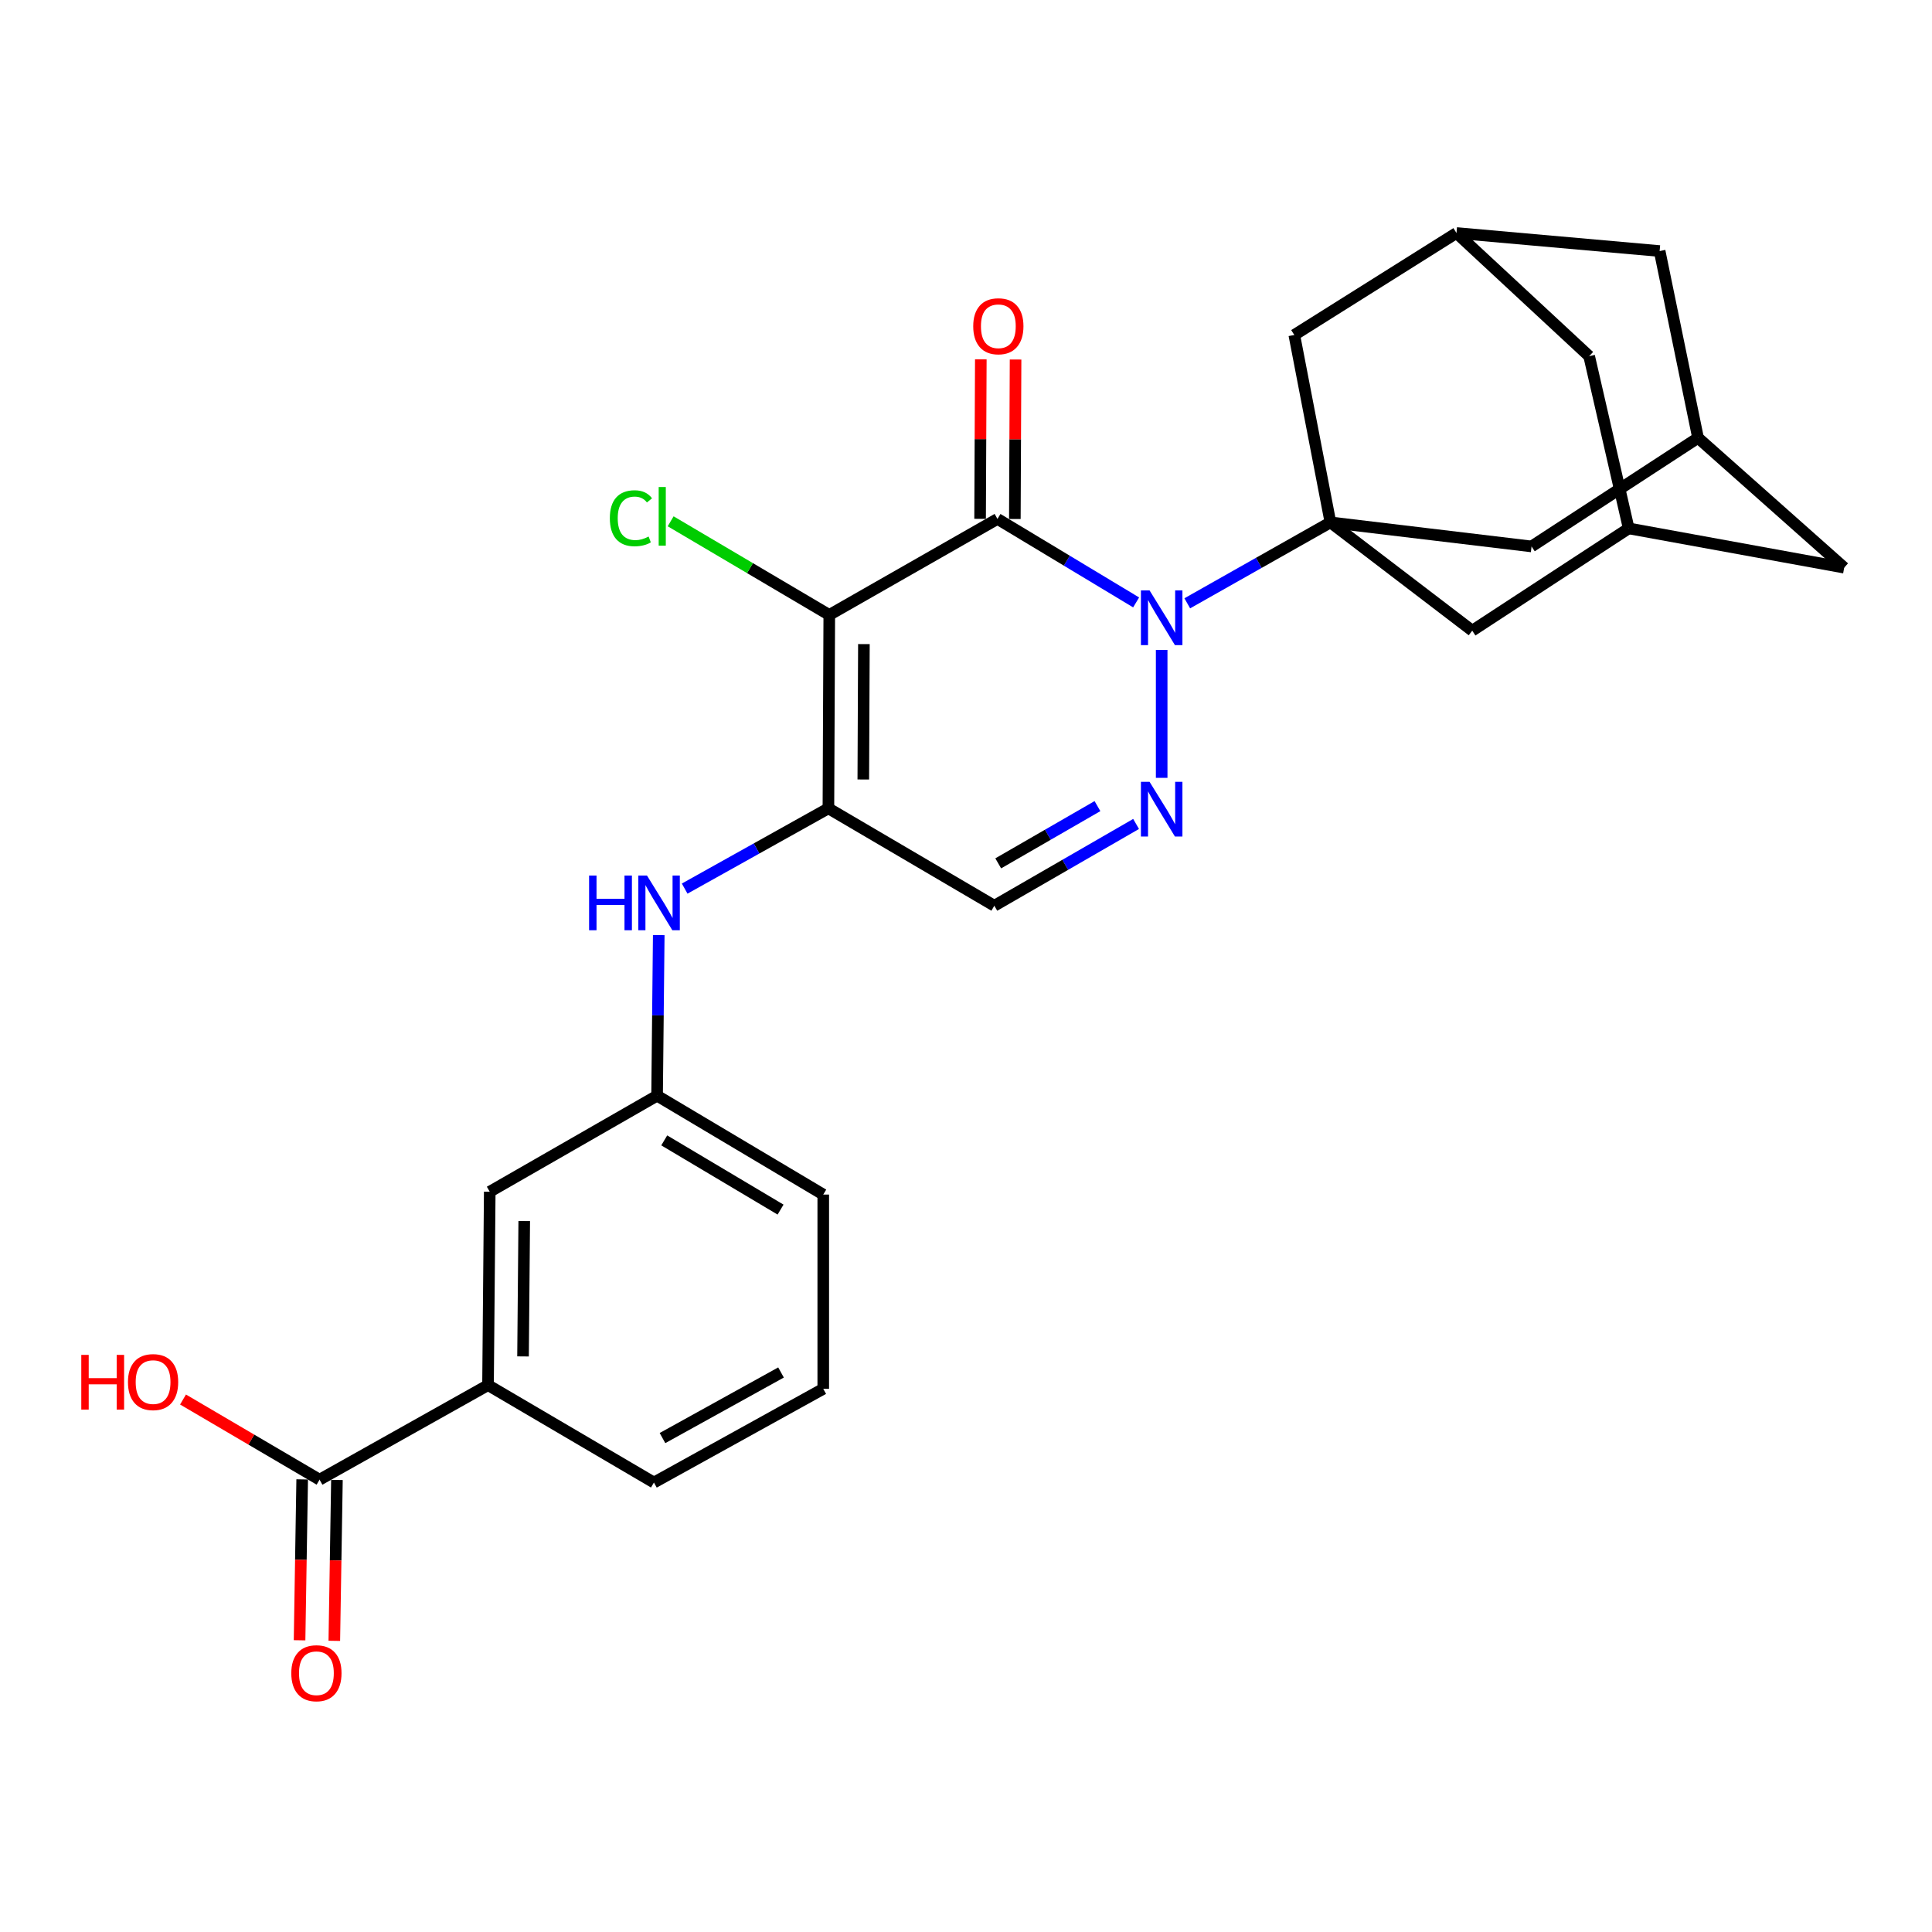 <?xml version='1.0' encoding='iso-8859-1'?>
<svg version='1.1' baseProfile='full'
              xmlns='http://www.w3.org/2000/svg'
                      xmlns:rdkit='http://www.rdkit.org/xml'
                      xmlns:xlink='http://www.w3.org/1999/xlink'
                  xml:space='preserve'
width='1000px' height='1000px' viewBox='0 0 1000 1000'>
<!-- END OF HEADER -->
<rect style='opacity:1.0;fill:#FFFFFF;stroke:none' width='1000' height='1000' x='0' y='0'> </rect>
<path class='bond-0' d='M 588.059,311.807 L 552.175,290.202' style='fill:none;fill-rule:evenodd;stroke:#0000FF;stroke-width:6px;stroke-linecap:butt;stroke-linejoin:miter;stroke-opacity:1' />
<path class='bond-0' d='M 552.175,290.202 L 516.29,268.597' style='fill:none;fill-rule:evenodd;stroke:#000000;stroke-width:6px;stroke-linecap:butt;stroke-linejoin:miter;stroke-opacity:1' />
<path class='bond-2' d='M 614.528,312.275 L 651.577,291.325' style='fill:none;fill-rule:evenodd;stroke:#0000FF;stroke-width:6px;stroke-linecap:butt;stroke-linejoin:miter;stroke-opacity:1' />
<path class='bond-2' d='M 651.577,291.325 L 688.626,270.376' style='fill:none;fill-rule:evenodd;stroke:#000000;stroke-width:6px;stroke-linecap:butt;stroke-linejoin:miter;stroke-opacity:1' />
<path class='bond-4' d='M 601.279,336.403 L 601.279,402.615' style='fill:none;fill-rule:evenodd;stroke:#0000FF;stroke-width:6px;stroke-linecap:butt;stroke-linejoin:miter;stroke-opacity:1' />
<path class='bond-1' d='M 516.29,268.597 L 429.233,318.287' style='fill:none;fill-rule:evenodd;stroke:#000000;stroke-width:6px;stroke-linecap:butt;stroke-linejoin:miter;stroke-opacity:1' />
<path class='bond-11' d='M 525.285,268.638 L 525.471,227.36' style='fill:none;fill-rule:evenodd;stroke:#000000;stroke-width:6px;stroke-linecap:butt;stroke-linejoin:miter;stroke-opacity:1' />
<path class='bond-11' d='M 525.471,227.36 L 525.657,186.083' style='fill:none;fill-rule:evenodd;stroke:#FF0000;stroke-width:6px;stroke-linecap:butt;stroke-linejoin:miter;stroke-opacity:1' />
<path class='bond-11' d='M 507.296,268.557 L 507.482,227.279' style='fill:none;fill-rule:evenodd;stroke:#000000;stroke-width:6px;stroke-linecap:butt;stroke-linejoin:miter;stroke-opacity:1' />
<path class='bond-11' d='M 507.482,227.279 L 507.668,186.002' style='fill:none;fill-rule:evenodd;stroke:#FF0000;stroke-width:6px;stroke-linecap:butt;stroke-linejoin:miter;stroke-opacity:1' />
<path class='bond-16' d='M 429.233,318.287 L 388.179,294.056' style='fill:none;fill-rule:evenodd;stroke:#000000;stroke-width:6px;stroke-linecap:butt;stroke-linejoin:miter;stroke-opacity:1' />
<path class='bond-16' d='M 388.179,294.056 L 347.125,269.825' style='fill:none;fill-rule:evenodd;stroke:#00CC00;stroke-width:6px;stroke-linecap:butt;stroke-linejoin:miter;stroke-opacity:1' />
<path class='bond-27' d='M 429.233,318.287 L 428.783,418.397' style='fill:none;fill-rule:evenodd;stroke:#000000;stroke-width:6px;stroke-linecap:butt;stroke-linejoin:miter;stroke-opacity:1' />
<path class='bond-27' d='M 447.155,333.384 L 446.84,403.461' style='fill:none;fill-rule:evenodd;stroke:#000000;stroke-width:6px;stroke-linecap:butt;stroke-linejoin:miter;stroke-opacity:1' />
<path class='bond-8' d='M 688.626,270.376 L 669.928,173.385' style='fill:none;fill-rule:evenodd;stroke:#000000;stroke-width:6px;stroke-linecap:butt;stroke-linejoin:miter;stroke-opacity:1' />
<path class='bond-9' d='M 688.626,270.376 L 792.733,282.838' style='fill:none;fill-rule:evenodd;stroke:#000000;stroke-width:6px;stroke-linecap:butt;stroke-linejoin:miter;stroke-opacity:1' />
<path class='bond-10' d='M 688.626,270.376 L 762.032,326.432' style='fill:none;fill-rule:evenodd;stroke:#000000;stroke-width:6px;stroke-linecap:butt;stroke-linejoin:miter;stroke-opacity:1' />
<path class='bond-3' d='M 428.783,418.397 L 514.661,468.806' style='fill:none;fill-rule:evenodd;stroke:#000000;stroke-width:6px;stroke-linecap:butt;stroke-linejoin:miter;stroke-opacity:1' />
<path class='bond-6' d='M 428.783,418.397 L 391.585,439.168' style='fill:none;fill-rule:evenodd;stroke:#000000;stroke-width:6px;stroke-linecap:butt;stroke-linejoin:miter;stroke-opacity:1' />
<path class='bond-6' d='M 391.585,439.168 L 354.386,459.939' style='fill:none;fill-rule:evenodd;stroke:#0000FF;stroke-width:6px;stroke-linecap:butt;stroke-linejoin:miter;stroke-opacity:1' />
<path class='bond-5' d='M 588.039,426.474 L 551.35,447.64' style='fill:none;fill-rule:evenodd;stroke:#0000FF;stroke-width:6px;stroke-linecap:butt;stroke-linejoin:miter;stroke-opacity:1' />
<path class='bond-5' d='M 551.35,447.64 L 514.661,468.806' style='fill:none;fill-rule:evenodd;stroke:#000000;stroke-width:6px;stroke-linecap:butt;stroke-linejoin:miter;stroke-opacity:1' />
<path class='bond-5' d='M 568.043,417.242 L 542.361,432.058' style='fill:none;fill-rule:evenodd;stroke:#0000FF;stroke-width:6px;stroke-linecap:butt;stroke-linejoin:miter;stroke-opacity:1' />
<path class='bond-5' d='M 542.361,432.058 L 516.679,446.874' style='fill:none;fill-rule:evenodd;stroke:#000000;stroke-width:6px;stroke-linecap:butt;stroke-linejoin:miter;stroke-opacity:1' />
<path class='bond-17' d='M 340.965,483.992 L 340.536,525.559' style='fill:none;fill-rule:evenodd;stroke:#0000FF;stroke-width:6px;stroke-linecap:butt;stroke-linejoin:miter;stroke-opacity:1' />
<path class='bond-17' d='M 340.536,525.559 L 340.107,567.127' style='fill:none;fill-rule:evenodd;stroke:#000000;stroke-width:6px;stroke-linecap:butt;stroke-linejoin:miter;stroke-opacity:1' />
<path class='bond-7' d='M 165.403,765.876 L 252.6,716.936' style='fill:none;fill-rule:evenodd;stroke:#000000;stroke-width:6px;stroke-linecap:butt;stroke-linejoin:miter;stroke-opacity:1' />
<path class='bond-19' d='M 156.409,765.73 L 155.732,807.368' style='fill:none;fill-rule:evenodd;stroke:#000000;stroke-width:6px;stroke-linecap:butt;stroke-linejoin:miter;stroke-opacity:1' />
<path class='bond-19' d='M 155.732,807.368 L 155.054,849.007' style='fill:none;fill-rule:evenodd;stroke:#FF0000;stroke-width:6px;stroke-linecap:butt;stroke-linejoin:miter;stroke-opacity:1' />
<path class='bond-19' d='M 174.396,766.023 L 173.718,807.661' style='fill:none;fill-rule:evenodd;stroke:#000000;stroke-width:6px;stroke-linecap:butt;stroke-linejoin:miter;stroke-opacity:1' />
<path class='bond-19' d='M 173.718,807.661 L 173.041,849.299' style='fill:none;fill-rule:evenodd;stroke:#FF0000;stroke-width:6px;stroke-linecap:butt;stroke-linejoin:miter;stroke-opacity:1' />
<path class='bond-23' d='M 165.403,765.876 L 130.068,745.131' style='fill:none;fill-rule:evenodd;stroke:#000000;stroke-width:6px;stroke-linecap:butt;stroke-linejoin:miter;stroke-opacity:1' />
<path class='bond-23' d='M 130.068,745.131 L 94.733,724.386' style='fill:none;fill-rule:evenodd;stroke:#FF0000;stroke-width:6px;stroke-linecap:butt;stroke-linejoin:miter;stroke-opacity:1' />
<path class='bond-13' d='M 669.928,173.385 L 753.877,120.607' style='fill:none;fill-rule:evenodd;stroke:#000000;stroke-width:6px;stroke-linecap:butt;stroke-linejoin:miter;stroke-opacity:1' />
<path class='bond-15' d='M 792.733,282.838 L 878.901,226.642' style='fill:none;fill-rule:evenodd;stroke:#000000;stroke-width:6px;stroke-linecap:butt;stroke-linejoin:miter;stroke-opacity:1' />
<path class='bond-14' d='M 762.032,326.432 L 843.013,273.494' style='fill:none;fill-rule:evenodd;stroke:#000000;stroke-width:6px;stroke-linecap:butt;stroke-linejoin:miter;stroke-opacity:1' />
<path class='bond-12' d='M 252.6,716.936 L 253.489,616.837' style='fill:none;fill-rule:evenodd;stroke:#000000;stroke-width:6px;stroke-linecap:butt;stroke-linejoin:miter;stroke-opacity:1' />
<path class='bond-12' d='M 270.722,702.081 L 271.344,632.011' style='fill:none;fill-rule:evenodd;stroke:#000000;stroke-width:6px;stroke-linecap:butt;stroke-linejoin:miter;stroke-opacity:1' />
<path class='bond-31' d='M 252.6,716.936 L 338.468,767.356' style='fill:none;fill-rule:evenodd;stroke:#000000;stroke-width:6px;stroke-linecap:butt;stroke-linejoin:miter;stroke-opacity:1' />
<path class='bond-29' d='M 753.877,120.607 L 822.545,184.368' style='fill:none;fill-rule:evenodd;stroke:#000000;stroke-width:6px;stroke-linecap:butt;stroke-linejoin:miter;stroke-opacity:1' />
<path class='bond-30' d='M 753.877,120.607 L 859.023,129.941' style='fill:none;fill-rule:evenodd;stroke:#000000;stroke-width:6px;stroke-linecap:butt;stroke-linejoin:miter;stroke-opacity:1' />
<path class='bond-20' d='M 843.013,273.494 L 822.545,184.368' style='fill:none;fill-rule:evenodd;stroke:#000000;stroke-width:6px;stroke-linecap:butt;stroke-linejoin:miter;stroke-opacity:1' />
<path class='bond-22' d='M 843.013,273.494 L 954.545,293.822' style='fill:none;fill-rule:evenodd;stroke:#000000;stroke-width:6px;stroke-linecap:butt;stroke-linejoin:miter;stroke-opacity:1' />
<path class='bond-21' d='M 878.901,226.642 L 859.023,129.941' style='fill:none;fill-rule:evenodd;stroke:#000000;stroke-width:6px;stroke-linecap:butt;stroke-linejoin:miter;stroke-opacity:1' />
<path class='bond-28' d='M 878.901,226.642 L 954.545,293.822' style='fill:none;fill-rule:evenodd;stroke:#000000;stroke-width:6px;stroke-linecap:butt;stroke-linejoin:miter;stroke-opacity:1' />
<path class='bond-18' d='M 340.107,567.127 L 253.489,616.837' style='fill:none;fill-rule:evenodd;stroke:#000000;stroke-width:6px;stroke-linecap:butt;stroke-linejoin:miter;stroke-opacity:1' />
<path class='bond-26' d='M 340.107,567.127 L 426.115,618.306' style='fill:none;fill-rule:evenodd;stroke:#000000;stroke-width:6px;stroke-linecap:butt;stroke-linejoin:miter;stroke-opacity:1' />
<path class='bond-26' d='M 343.809,590.263 L 404.015,626.088' style='fill:none;fill-rule:evenodd;stroke:#000000;stroke-width:6px;stroke-linecap:butt;stroke-linejoin:miter;stroke-opacity:1' />
<path class='bond-24' d='M 338.468,767.356 L 426.115,718.855' style='fill:none;fill-rule:evenodd;stroke:#000000;stroke-width:6px;stroke-linecap:butt;stroke-linejoin:miter;stroke-opacity:1' />
<path class='bond-24' d='M 342.905,744.34 L 404.258,710.39' style='fill:none;fill-rule:evenodd;stroke:#000000;stroke-width:6px;stroke-linecap:butt;stroke-linejoin:miter;stroke-opacity:1' />
<path class='bond-25' d='M 426.115,718.855 L 426.115,618.306' style='fill:none;fill-rule:evenodd;stroke:#000000;stroke-width:6px;stroke-linecap:butt;stroke-linejoin:miter;stroke-opacity:1' />
<path  class='atom-0' d='M 595.019 305.606
L 604.299 320.606
Q 605.219 322.086, 606.699 324.766
Q 608.179 327.446, 608.259 327.606
L 608.259 305.606
L 612.019 305.606
L 612.019 333.926
L 608.139 333.926
L 598.179 317.526
Q 597.019 315.606, 595.779 313.406
Q 594.579 311.206, 594.219 310.526
L 594.219 333.926
L 590.539 333.926
L 590.539 305.606
L 595.019 305.606
' fill='#0000FF'/>
<path  class='atom-5' d='M 595.019 404.676
L 604.299 419.676
Q 605.219 421.156, 606.699 423.836
Q 608.179 426.516, 608.259 426.676
L 608.259 404.676
L 612.019 404.676
L 612.019 432.996
L 608.139 432.996
L 598.179 416.596
Q 597.019 414.676, 595.779 412.476
Q 594.579 410.276, 594.219 409.596
L 594.219 432.996
L 590.539 432.996
L 590.539 404.676
L 595.019 404.676
' fill='#0000FF'/>
<path  class='atom-7' d='M 304.916 453.177
L 308.756 453.177
L 308.756 465.217
L 323.236 465.217
L 323.236 453.177
L 327.076 453.177
L 327.076 481.497
L 323.236 481.497
L 323.236 468.417
L 308.756 468.417
L 308.756 481.497
L 304.916 481.497
L 304.916 453.177
' fill='#0000FF'/>
<path  class='atom-7' d='M 334.876 453.177
L 344.156 468.177
Q 345.076 469.657, 346.556 472.337
Q 348.036 475.017, 348.116 475.177
L 348.116 453.177
L 351.876 453.177
L 351.876 481.497
L 347.996 481.497
L 338.036 465.097
Q 336.876 463.177, 335.636 460.977
Q 334.436 458.777, 334.076 458.097
L 334.076 481.497
L 330.396 481.497
L 330.396 453.177
L 334.876 453.177
' fill='#0000FF'/>
<path  class='atom-12' d='M 503.74 168.867
Q 503.74 162.067, 507.1 158.267
Q 510.46 154.467, 516.74 154.467
Q 523.02 154.467, 526.38 158.267
Q 529.74 162.067, 529.74 168.867
Q 529.74 175.747, 526.34 179.667
Q 522.94 183.547, 516.74 183.547
Q 510.5 183.547, 507.1 179.667
Q 503.74 175.787, 503.74 168.867
M 516.74 180.347
Q 521.06 180.347, 523.38 177.467
Q 525.74 174.547, 525.74 168.867
Q 525.74 163.307, 523.38 160.507
Q 521.06 157.667, 516.74 157.667
Q 512.42 157.667, 510.06 160.467
Q 507.74 163.267, 507.74 168.867
Q 507.74 174.587, 510.06 177.467
Q 512.42 180.347, 516.74 180.347
' fill='#FF0000'/>
<path  class='atom-17' d='M 315.655 268.238
Q 315.655 261.198, 318.935 257.518
Q 322.255 253.798, 328.535 253.798
Q 334.375 253.798, 337.495 257.918
L 334.855 260.078
Q 332.575 257.078, 328.535 257.078
Q 324.255 257.078, 321.975 259.958
Q 319.735 262.798, 319.735 268.238
Q 319.735 273.838, 322.055 276.718
Q 324.415 279.598, 328.975 279.598
Q 332.095 279.598, 335.735 277.718
L 336.855 280.718
Q 335.375 281.678, 333.135 282.238
Q 330.895 282.798, 328.415 282.798
Q 322.255 282.798, 318.935 279.038
Q 315.655 275.278, 315.655 268.238
' fill='#00CC00'/>
<path  class='atom-17' d='M 340.935 252.078
L 344.615 252.078
L 344.615 282.438
L 340.935 282.438
L 340.935 252.078
' fill='#00CC00'/>
<path  class='atom-20' d='M 150.774 866.056
Q 150.774 859.256, 154.134 855.456
Q 157.494 851.656, 163.774 851.656
Q 170.054 851.656, 173.414 855.456
Q 176.774 859.256, 176.774 866.056
Q 176.774 872.936, 173.374 876.856
Q 169.974 880.736, 163.774 880.736
Q 157.534 880.736, 154.134 876.856
Q 150.774 872.976, 150.774 866.056
M 163.774 877.536
Q 168.094 877.536, 170.414 874.656
Q 172.774 871.736, 172.774 866.056
Q 172.774 860.496, 170.414 857.696
Q 168.094 854.856, 163.774 854.856
Q 159.454 854.856, 157.094 857.656
Q 154.774 860.456, 154.774 866.056
Q 154.774 871.776, 157.094 874.656
Q 159.454 877.536, 163.774 877.536
' fill='#FF0000'/>
<path  class='atom-24' d='M 42.075 701.287
L 45.915 701.287
L 45.915 713.327
L 60.395 713.327
L 60.395 701.287
L 64.235 701.287
L 64.235 729.607
L 60.395 729.607
L 60.395 716.527
L 45.915 716.527
L 45.915 729.607
L 42.075 729.607
L 42.075 701.287
' fill='#FF0000'/>
<path  class='atom-24' d='M 66.235 715.367
Q 66.235 708.567, 69.595 704.767
Q 72.955 700.967, 79.235 700.967
Q 85.515 700.967, 88.875 704.767
Q 92.235 708.567, 92.235 715.367
Q 92.235 722.247, 88.835 726.167
Q 85.435 730.047, 79.235 730.047
Q 72.995 730.047, 69.595 726.167
Q 66.235 722.287, 66.235 715.367
M 79.235 726.847
Q 83.555 726.847, 85.875 723.967
Q 88.235 721.047, 88.235 715.367
Q 88.235 709.807, 85.875 707.007
Q 83.555 704.167, 79.235 704.167
Q 74.915 704.167, 72.555 706.967
Q 70.235 709.767, 70.235 715.367
Q 70.235 721.087, 72.555 723.967
Q 74.915 726.847, 79.235 726.847
' fill='#FF0000'/>
</svg>
